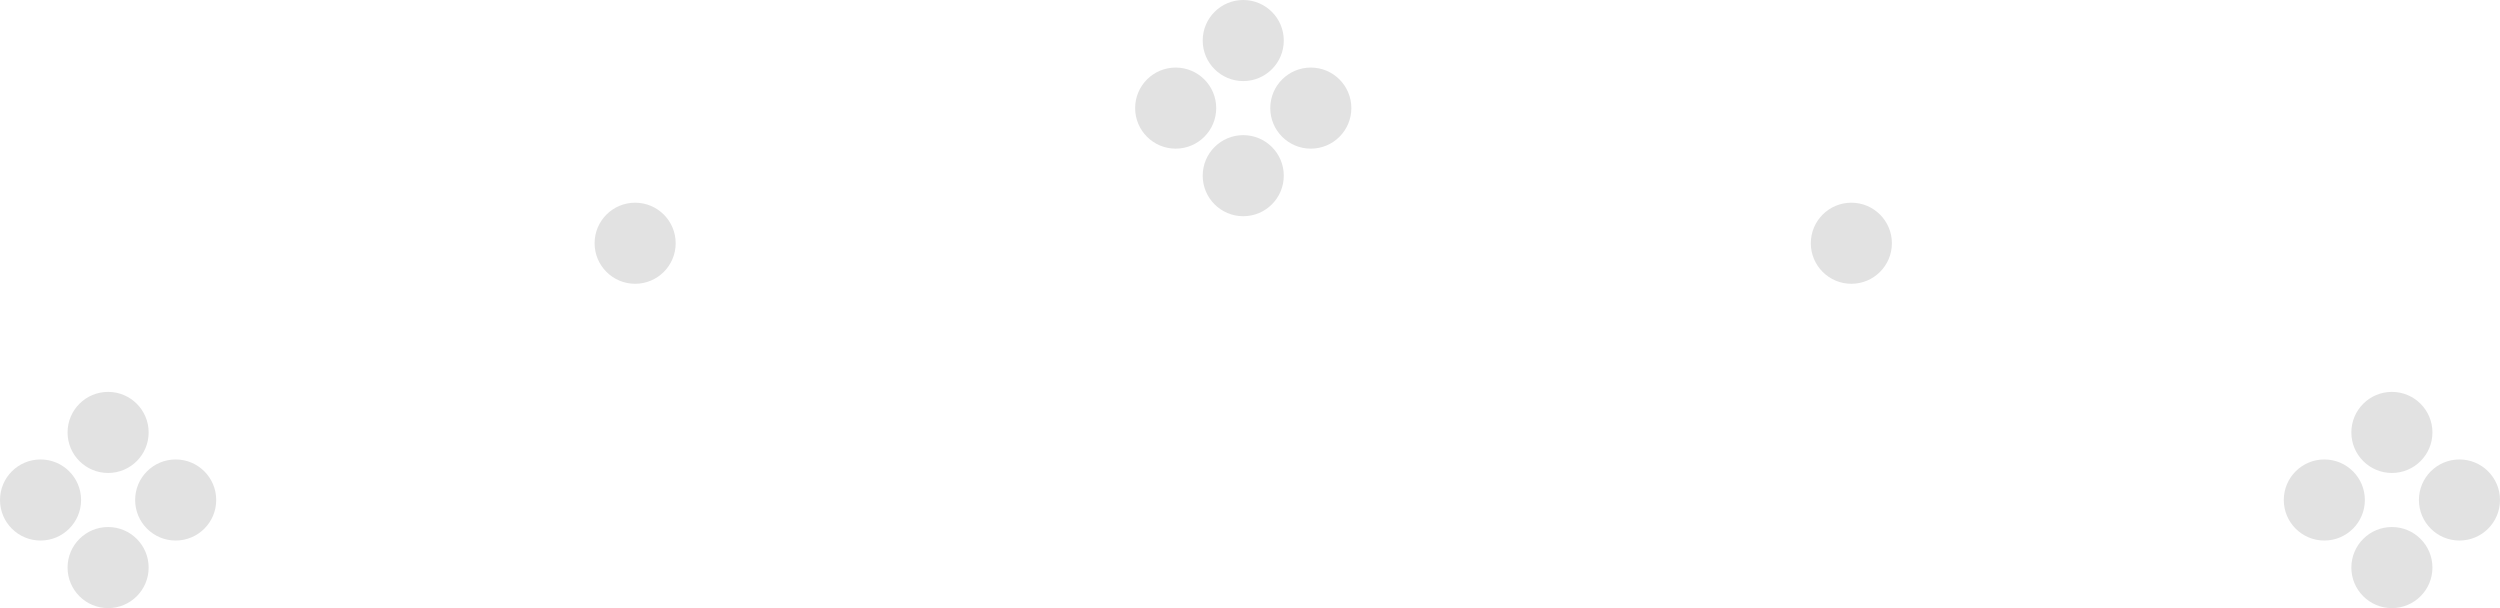 <svg xmlns="http://www.w3.org/2000/svg" width="185" height="45" viewBox="0 0 185 45">
    <g transform="translate(-228 -120)">
        <g data-name="Group 22" transform="translate(14 -1151)">
            <circle data-name="Ellipse 36" cx="3" cy="3" r="3" transform="translate(219 1300)" style="fill:#e2e2e2"/>
            <circle data-name="Ellipse 39" cx="3" cy="3" r="3" transform="translate(219 1310)" style="fill:#e2e2e2"/>
            <circle data-name="Ellipse 37" cx="3" cy="3" r="3" transform="translate(214 1305)" style="fill:#e2e2e2"/>
            <circle data-name="Ellipse 38" cx="3" cy="3" r="3" transform="translate(224 1305)" style="fill:#e2e2e2"/>
        </g>
        <g data-name="Group 27" transform="translate(183 -1151)">
            <circle data-name="Ellipse 36" cx="3" cy="3" r="3" transform="translate(219 1300)" style="fill:#e2e2e2"/>
            <circle data-name="Ellipse 39" cx="3" cy="3" r="3" transform="translate(219 1310)" style="fill:#e2e2e2"/>
            <circle data-name="Ellipse 37" cx="3" cy="3" r="3" transform="translate(214 1305)" style="fill:#e2e2e2"/>
            <circle data-name="Ellipse 38" cx="3" cy="3" r="3" transform="translate(224 1305)" style="fill:#e2e2e2"/>
        </g>
        <g data-name="Group 26" transform="translate(98 -1180)">
            <circle data-name="Ellipse 36" cx="3" cy="3" r="3" transform="translate(219 1300)" style="fill:#e2e2e2"/>
            <circle data-name="Ellipse 39" cx="3" cy="3" r="3" transform="translate(219 1310)" style="fill:#e2e2e2"/>
            <circle data-name="Ellipse 37" cx="3" cy="3" r="3" transform="translate(214 1305)" style="fill:#e2e2e2"/>
            <circle data-name="Ellipse 38" cx="3" cy="3" r="3" transform="translate(224 1305)" style="fill:#e2e2e2"/>
        </g>
        <circle data-name="Ellipse 41" cx="3" cy="3" r="3" transform="translate(272 135)" style="fill:#e2e2e2"/>
        <circle data-name="Ellipse 42" cx="3" cy="3" r="3" transform="translate(362 135)" style="fill:#e2e2e2"/>
    </g>
</svg>
